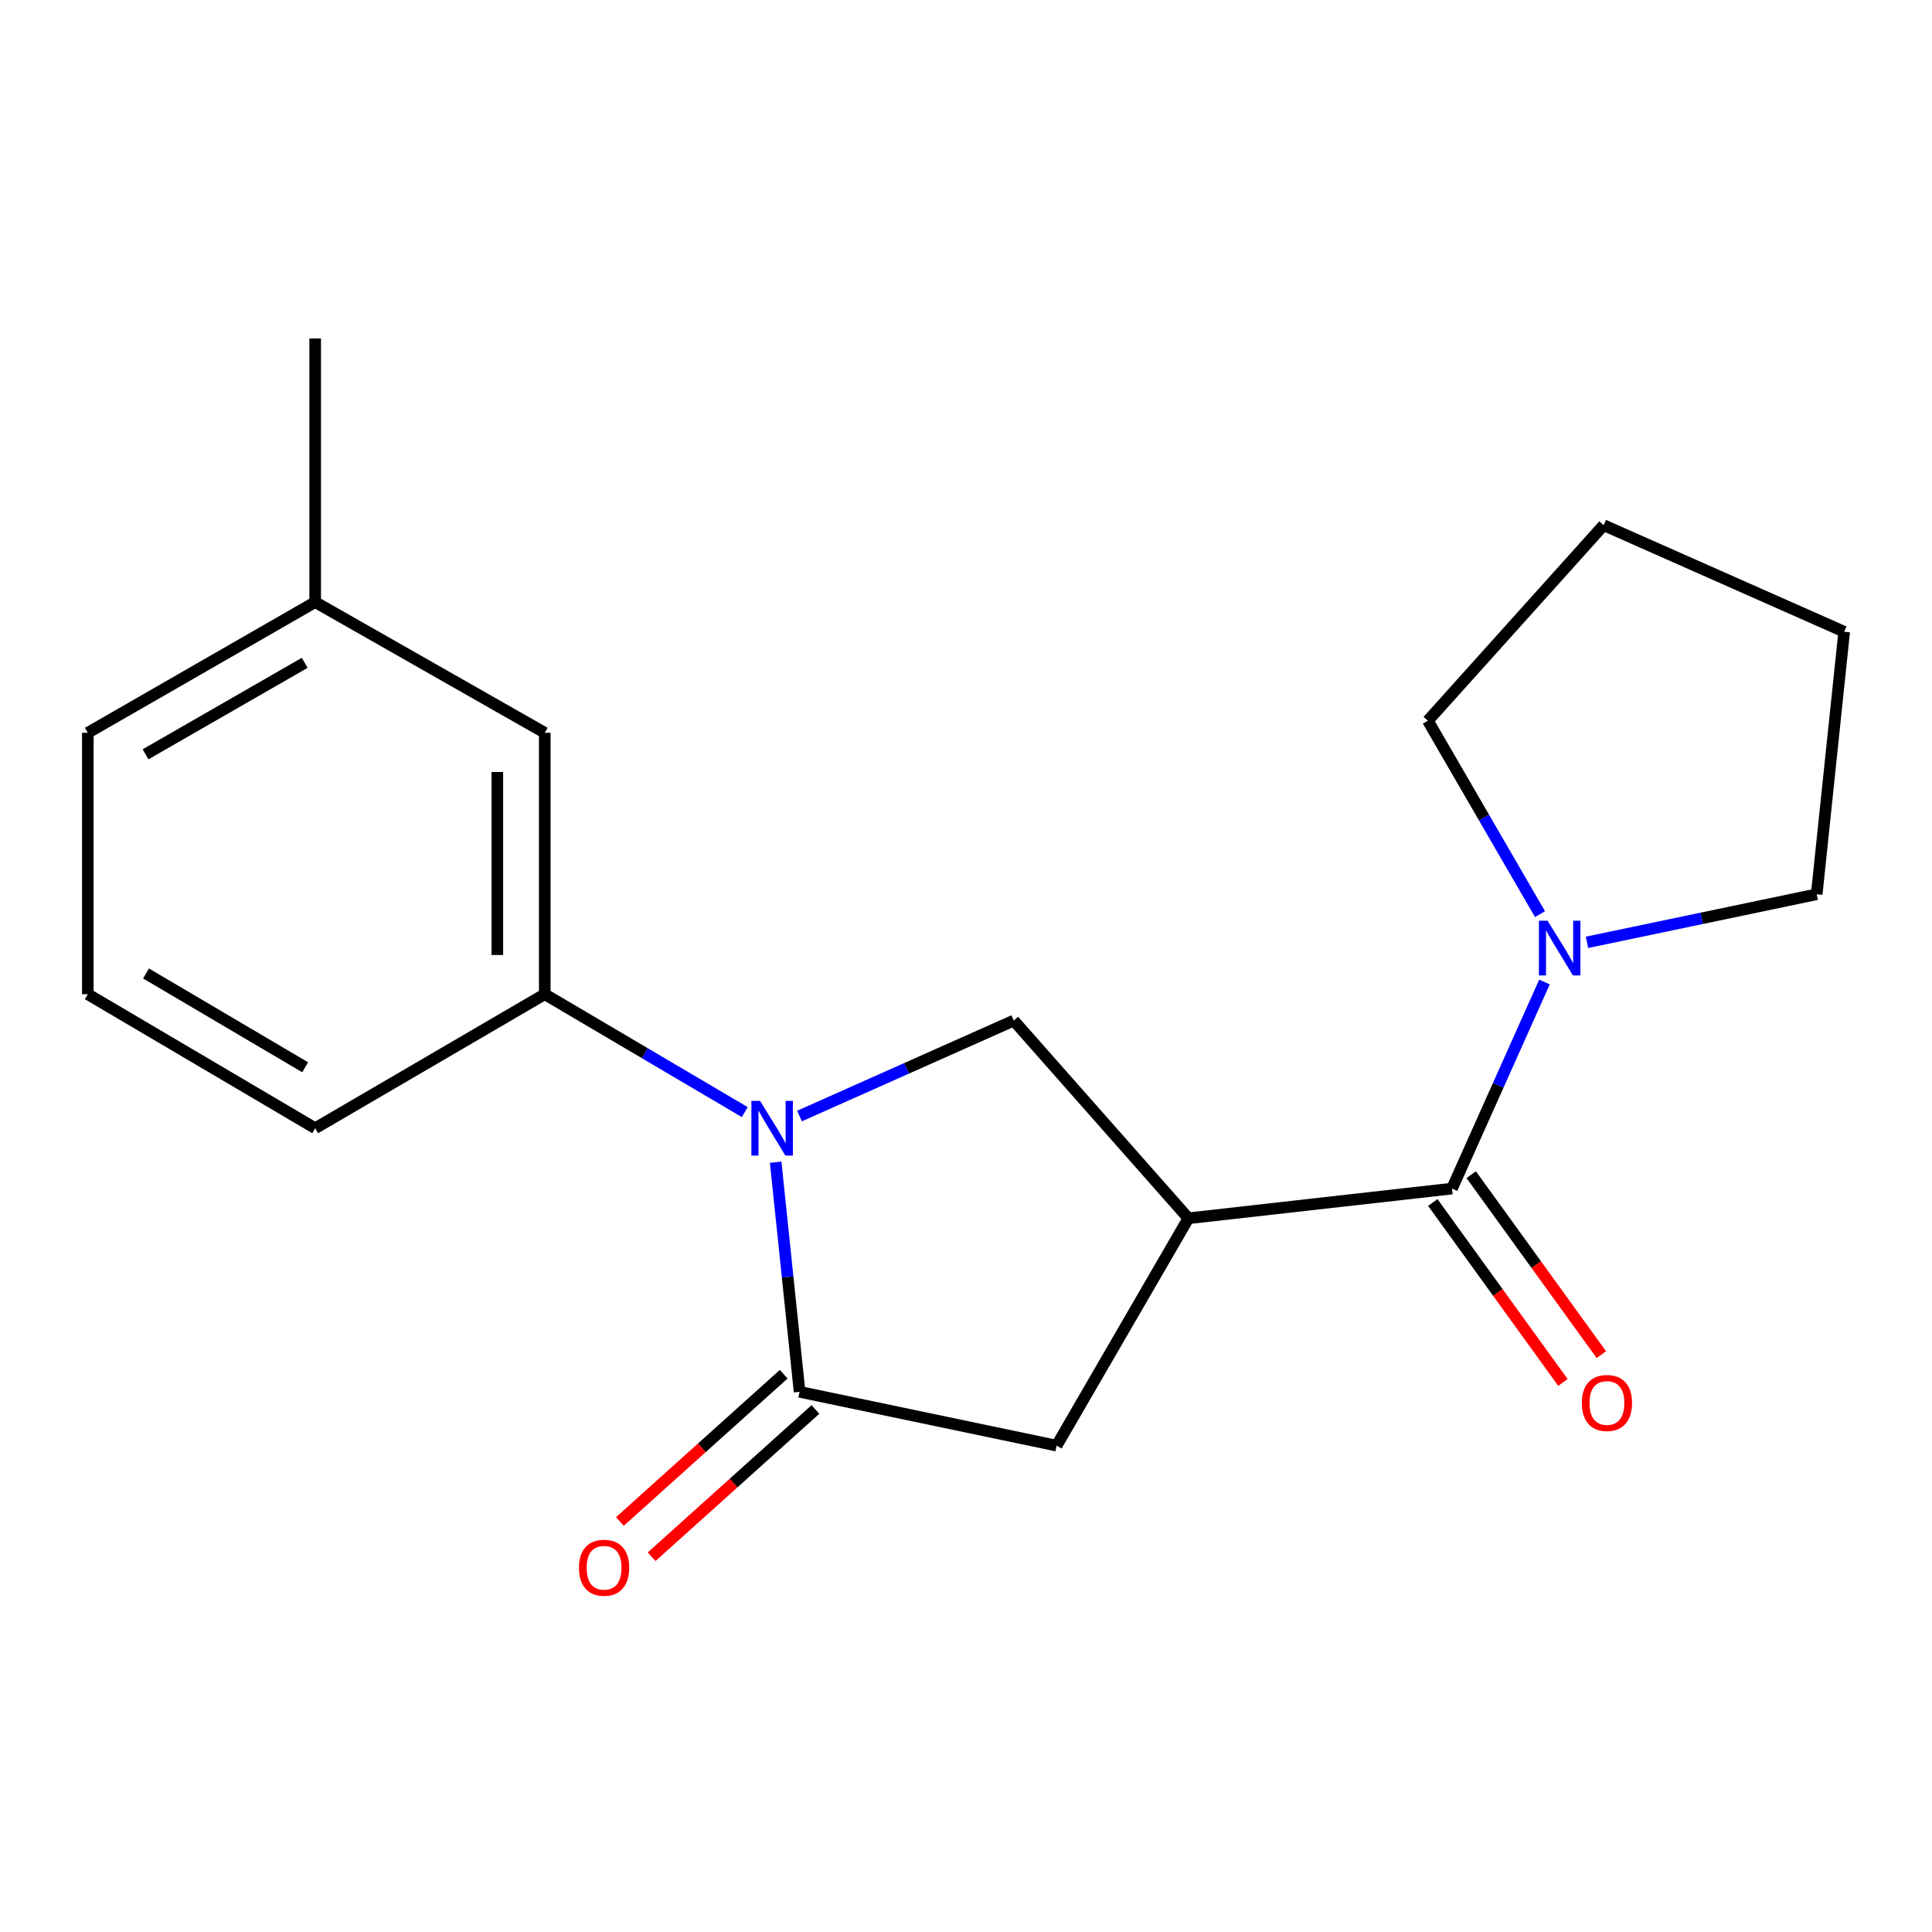 <?xml version='1.0' encoding='iso-8859-1'?>
<svg version='1.1' baseProfile='full'
              xmlns='http://www.w3.org/2000/svg'
                      xmlns:rdkit='http://www.rdkit.org/xml'
                      xmlns:xlink='http://www.w3.org/1999/xlink'
                  xml:space='preserve'
width='1000px' height='1000px' viewBox='0 0 1000 1000'>
<!-- END OF HEADER -->
<rect style='opacity:1.0;fill:#FFFFFF;stroke:none' width='1000' height='1000' x='0' y='0'> </rect>
<path class='bond-1' d='M 401.483,601.56 L 407.672,660.984' style='fill:none;fill-rule:evenodd;stroke:#0000FF;stroke-width:6px;stroke-linecap:butt;stroke-linejoin:miter;stroke-opacity:1' />
<path class='bond-1' d='M 407.672,660.984 L 413.862,720.407' style='fill:none;fill-rule:evenodd;stroke:#000000;stroke-width:6px;stroke-linecap:butt;stroke-linejoin:miter;stroke-opacity:1' />
<path class='bond-3' d='M 413.814,577.661 L 469.27,552.953' style='fill:none;fill-rule:evenodd;stroke:#0000FF;stroke-width:6px;stroke-linecap:butt;stroke-linejoin:miter;stroke-opacity:1' />
<path class='bond-3' d='M 469.27,552.953 L 524.726,528.245' style='fill:none;fill-rule:evenodd;stroke:#000000;stroke-width:6px;stroke-linecap:butt;stroke-linejoin:miter;stroke-opacity:1' />
<path class='bond-6' d='M 385.495,575.628 L 333.731,545.118' style='fill:none;fill-rule:evenodd;stroke:#0000FF;stroke-width:6px;stroke-linecap:butt;stroke-linejoin:miter;stroke-opacity:1' />
<path class='bond-6' d='M 333.731,545.118 L 281.967,514.607' style='fill:none;fill-rule:evenodd;stroke:#000000;stroke-width:6px;stroke-linecap:butt;stroke-linejoin:miter;stroke-opacity:1' />
<path class='bond-0' d='M 615.12,630.586 L 524.726,528.245' style='fill:none;fill-rule:evenodd;stroke:#000000;stroke-width:6px;stroke-linecap:butt;stroke-linejoin:miter;stroke-opacity:1' />
<path class='bond-2' d='M 615.12,630.586 L 751.555,615.216' style='fill:none;fill-rule:evenodd;stroke:#000000;stroke-width:6px;stroke-linecap:butt;stroke-linejoin:miter;stroke-opacity:1' />
<path class='bond-19' d='M 615.12,630.586 L 546.902,748.256' style='fill:none;fill-rule:evenodd;stroke:#000000;stroke-width:6px;stroke-linecap:butt;stroke-linejoin:miter;stroke-opacity:1' />
<path class='bond-4' d='M 413.862,720.407 L 546.902,748.256' style='fill:none;fill-rule:evenodd;stroke:#000000;stroke-width:6px;stroke-linecap:butt;stroke-linejoin:miter;stroke-opacity:1' />
<path class='bond-7' d='M 405.655,711.279 L 363.259,749.396' style='fill:none;fill-rule:evenodd;stroke:#000000;stroke-width:6px;stroke-linecap:butt;stroke-linejoin:miter;stroke-opacity:1' />
<path class='bond-7' d='M 363.259,749.396 L 320.862,787.513' style='fill:none;fill-rule:evenodd;stroke:#FF0000;stroke-width:6px;stroke-linecap:butt;stroke-linejoin:miter;stroke-opacity:1' />
<path class='bond-7' d='M 422.068,729.535 L 379.671,767.651' style='fill:none;fill-rule:evenodd;stroke:#000000;stroke-width:6px;stroke-linecap:butt;stroke-linejoin:miter;stroke-opacity:1' />
<path class='bond-7' d='M 379.671,767.651 L 337.275,805.768' style='fill:none;fill-rule:evenodd;stroke:#FF0000;stroke-width:6px;stroke-linecap:butt;stroke-linejoin:miter;stroke-opacity:1' />
<path class='bond-5' d='M 751.555,615.216 L 775.486,561.75' style='fill:none;fill-rule:evenodd;stroke:#000000;stroke-width:6px;stroke-linecap:butt;stroke-linejoin:miter;stroke-opacity:1' />
<path class='bond-5' d='M 775.486,561.75 L 799.417,508.283' style='fill:none;fill-rule:evenodd;stroke:#0000FF;stroke-width:6px;stroke-linecap:butt;stroke-linejoin:miter;stroke-opacity:1' />
<path class='bond-8' d='M 741.61,622.409 L 775.29,668.978' style='fill:none;fill-rule:evenodd;stroke:#000000;stroke-width:6px;stroke-linecap:butt;stroke-linejoin:miter;stroke-opacity:1' />
<path class='bond-8' d='M 775.29,668.978 L 808.971,715.546' style='fill:none;fill-rule:evenodd;stroke:#FF0000;stroke-width:6px;stroke-linecap:butt;stroke-linejoin:miter;stroke-opacity:1' />
<path class='bond-8' d='M 761.501,608.023 L 795.182,654.591' style='fill:none;fill-rule:evenodd;stroke:#000000;stroke-width:6px;stroke-linecap:butt;stroke-linejoin:miter;stroke-opacity:1' />
<path class='bond-8' d='M 795.182,654.591 L 828.862,701.16' style='fill:none;fill-rule:evenodd;stroke:#FF0000;stroke-width:6px;stroke-linecap:butt;stroke-linejoin:miter;stroke-opacity:1' />
<path class='bond-11' d='M 821.419,487.754 L 880.87,475.309' style='fill:none;fill-rule:evenodd;stroke:#0000FF;stroke-width:6px;stroke-linecap:butt;stroke-linejoin:miter;stroke-opacity:1' />
<path class='bond-11' d='M 880.87,475.309 L 940.321,462.864' style='fill:none;fill-rule:evenodd;stroke:#000000;stroke-width:6px;stroke-linecap:butt;stroke-linejoin:miter;stroke-opacity:1' />
<path class='bond-12' d='M 797.1,473.153 L 768.082,423.098' style='fill:none;fill-rule:evenodd;stroke:#0000FF;stroke-width:6px;stroke-linecap:butt;stroke-linejoin:miter;stroke-opacity:1' />
<path class='bond-12' d='M 768.082,423.098 L 739.063,373.043' style='fill:none;fill-rule:evenodd;stroke:#000000;stroke-width:6px;stroke-linecap:butt;stroke-linejoin:miter;stroke-opacity:1' />
<path class='bond-9' d='M 281.967,514.607 L 281.967,379.29' style='fill:none;fill-rule:evenodd;stroke:#000000;stroke-width:6px;stroke-linecap:butt;stroke-linejoin:miter;stroke-opacity:1' />
<path class='bond-9' d='M 257.418,494.31 L 257.418,399.587' style='fill:none;fill-rule:evenodd;stroke:#000000;stroke-width:6px;stroke-linecap:butt;stroke-linejoin:miter;stroke-opacity:1' />
<path class='bond-13' d='M 281.967,514.607 L 163.138,583.971' style='fill:none;fill-rule:evenodd;stroke:#000000;stroke-width:6px;stroke-linecap:butt;stroke-linejoin:miter;stroke-opacity:1' />
<path class='bond-10' d='M 281.967,379.29 L 163.138,311.645' style='fill:none;fill-rule:evenodd;stroke:#000000;stroke-width:6px;stroke-linecap:butt;stroke-linejoin:miter;stroke-opacity:1' />
<path class='bond-16' d='M 163.138,311.645 L 163.138,175.195' style='fill:none;fill-rule:evenodd;stroke:#000000;stroke-width:6px;stroke-linecap:butt;stroke-linejoin:miter;stroke-opacity:1' />
<path class='bond-20' d='M 163.138,311.645 L 45.455,379.29' style='fill:none;fill-rule:evenodd;stroke:#000000;stroke-width:6px;stroke-linecap:butt;stroke-linejoin:miter;stroke-opacity:1' />
<path class='bond-20' d='M 157.719,343.075 L 75.341,390.426' style='fill:none;fill-rule:evenodd;stroke:#000000;stroke-width:6px;stroke-linecap:butt;stroke-linejoin:miter;stroke-opacity:1' />
<path class='bond-17' d='M 940.321,462.864 L 954.545,326.987' style='fill:none;fill-rule:evenodd;stroke:#000000;stroke-width:6px;stroke-linecap:butt;stroke-linejoin:miter;stroke-opacity:1' />
<path class='bond-18' d='M 739.063,373.043 L 830.043,271.835' style='fill:none;fill-rule:evenodd;stroke:#000000;stroke-width:6px;stroke-linecap:butt;stroke-linejoin:miter;stroke-opacity:1' />
<path class='bond-14' d='M 163.138,583.971 L 45.455,514.607' style='fill:none;fill-rule:evenodd;stroke:#000000;stroke-width:6px;stroke-linecap:butt;stroke-linejoin:miter;stroke-opacity:1' />
<path class='bond-14' d='M 157.951,552.418 L 75.572,503.863' style='fill:none;fill-rule:evenodd;stroke:#000000;stroke-width:6px;stroke-linecap:butt;stroke-linejoin:miter;stroke-opacity:1' />
<path class='bond-15' d='M 45.455,514.607 L 45.455,379.29' style='fill:none;fill-rule:evenodd;stroke:#000000;stroke-width:6px;stroke-linecap:butt;stroke-linejoin:miter;stroke-opacity:1' />
<path class='bond-21' d='M 954.545,326.987 L 830.043,271.835' style='fill:none;fill-rule:evenodd;stroke:#000000;stroke-width:6px;stroke-linecap:butt;stroke-linejoin:miter;stroke-opacity:1' />
<path  class='atom-0' d='M 393.391 569.811
L 402.671 584.811
Q 403.591 586.291, 405.071 588.971
Q 406.551 591.651, 406.631 591.811
L 406.631 569.811
L 410.391 569.811
L 410.391 598.131
L 406.511 598.131
L 396.551 581.731
Q 395.391 579.811, 394.151 577.611
Q 392.951 575.411, 392.591 574.731
L 392.591 598.131
L 388.911 598.131
L 388.911 569.811
L 393.391 569.811
' fill='#0000FF'/>
<path  class='atom-6' d='M 801.021 476.553
L 810.301 491.553
Q 811.221 493.033, 812.701 495.713
Q 814.181 498.393, 814.261 498.553
L 814.261 476.553
L 818.021 476.553
L 818.021 504.873
L 814.141 504.873
L 804.181 488.473
Q 803.021 486.553, 801.781 484.353
Q 800.581 482.153, 800.221 481.473
L 800.221 504.873
L 796.541 504.873
L 796.541 476.553
L 801.021 476.553
' fill='#0000FF'/>
<path  class='atom-8' d='M 299.667 811.467
Q 299.667 804.667, 303.027 800.867
Q 306.387 797.067, 312.667 797.067
Q 318.947 797.067, 322.307 800.867
Q 325.667 804.667, 325.667 811.467
Q 325.667 818.347, 322.267 822.267
Q 318.867 826.147, 312.667 826.147
Q 306.427 826.147, 303.027 822.267
Q 299.667 818.387, 299.667 811.467
M 312.667 822.947
Q 316.987 822.947, 319.307 820.067
Q 321.667 817.147, 321.667 811.467
Q 321.667 805.907, 319.307 803.107
Q 316.987 800.267, 312.667 800.267
Q 308.347 800.267, 305.987 803.067
Q 303.667 805.867, 303.667 811.467
Q 303.667 817.187, 305.987 820.067
Q 308.347 822.947, 312.667 822.947
' fill='#FF0000'/>
<path  class='atom-9' d='M 818.748 726.174
Q 818.748 719.374, 822.108 715.574
Q 825.468 711.774, 831.748 711.774
Q 838.028 711.774, 841.388 715.574
Q 844.748 719.374, 844.748 726.174
Q 844.748 733.054, 841.348 736.974
Q 837.948 740.854, 831.748 740.854
Q 825.508 740.854, 822.108 736.974
Q 818.748 733.094, 818.748 726.174
M 831.748 737.654
Q 836.068 737.654, 838.388 734.774
Q 840.748 731.854, 840.748 726.174
Q 840.748 720.614, 838.388 717.814
Q 836.068 714.974, 831.748 714.974
Q 827.428 714.974, 825.068 717.774
Q 822.748 720.574, 822.748 726.174
Q 822.748 731.894, 825.068 734.774
Q 827.428 737.654, 831.748 737.654
' fill='#FF0000'/>
</svg>
